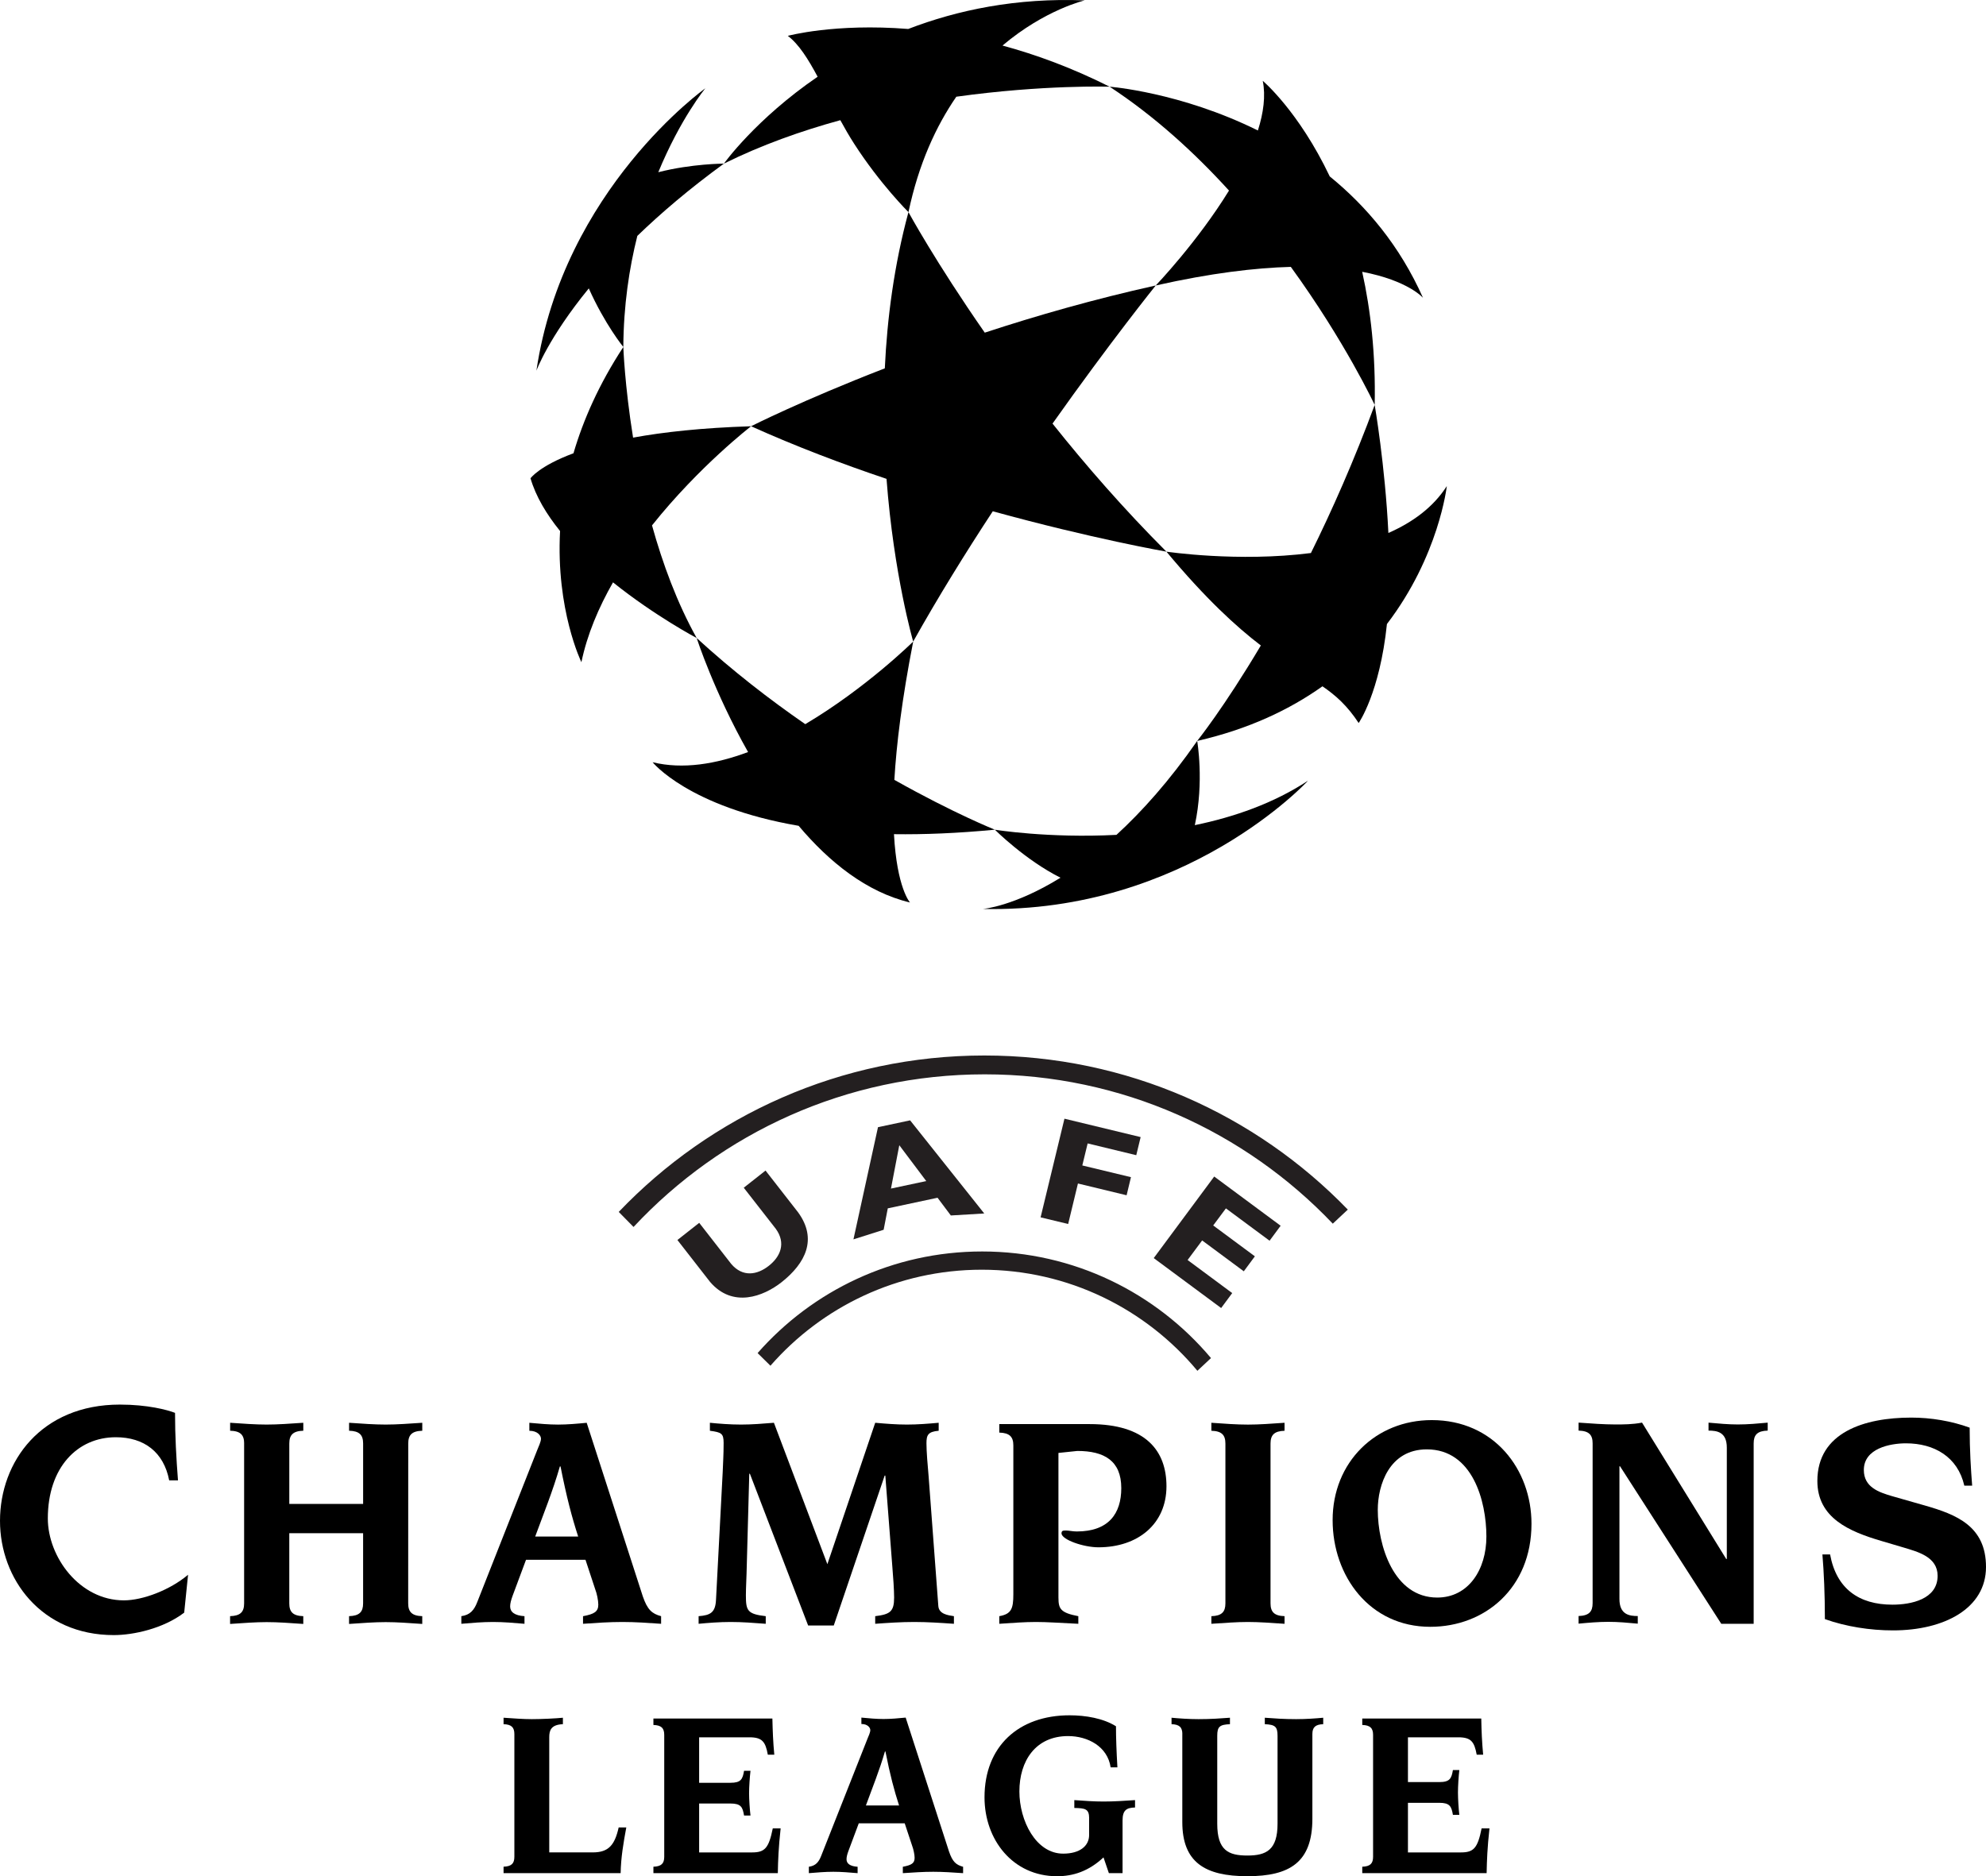 <?xml version="1.0" encoding="UTF-8" standalone="no"?>
<!-- Generator: Adobe Illustrator 12.0.0, SVG Export Plug-In  -->

<svg
   xmlns:dc="http://purl.org/dc/elements/1.1/"
   xmlns:cc="http://creativecommons.org/ns#"
   xmlns:rdf="http://www.w3.org/1999/02/22-rdf-syntax-ns#"
   xmlns:svg="http://www.w3.org/2000/svg"
   xmlns="http://www.w3.org/2000/svg"
   xmlns:sodipodi="http://sodipodi.sourceforge.net/DTD/sodipodi-0.dtd"
   xmlns:inkscape="http://www.inkscape.org/namespaces/inkscape"
   version="1.1"
   width="1000"
   height="944.915"
   viewBox="-0.84 -0.738 1000 944.915"
   enable-background="new -0.84 -0.738 116 113"
   xml:space="preserve"
   id="svg2"
   inkscape:version="0.92.4 (5da689c313, 2019-01-14)"
   sodipodi:docname="UAFE_Champions_League_1997.svg"><sodipodi:namedview
   pagecolor="#ffffff"
   bordercolor="#666666"
   borderopacity="1"
   objecttolerance="10"
   gridtolerance="10"
   guidetolerance="10"
   inkscape:pageopacity="0"
   inkscape:pageshadow="2"
   inkscape:window-width="1360"
   inkscape:window-height="706"
   id="namedview66"
   showgrid="false"
   inkscape:zoom="0.36919735"
   inkscape:cx="365.06121"
   inkscape:cy="417.11972"
   inkscape:window-x="-8"
   inkscape:window-y="-8"
   inkscape:window-maximized="1"
   inkscape:current-layer="svg2" />
<defs
   id="defs4">
</defs>
<path
   d="m 499.051,256.751 c 50.084,13.818 87.427,20.336 87.427,20.336 -21.483,-21.492 -40.707,-43.592 -57.349,-64.493 29.07,-41.106 51.97,-69.559 51.97,-69.559 -30.834,6.831 -59.982,15.182 -86.089,23.76 -24.803,-35.623 -38.421,-60.695 -38.421,-60.695 -7.239,26.741 -10.733,53.517 -11.906,78.667 -41.437,16.052 -67.335,29.166 -67.335,29.166 22.404,10.098 45.669,18.911 68.195,26.498 3.65,48.363 13.427,81.935 13.427,81.935 12.567,-22.43 26.376,-44.739 40.081,-65.614"
   id="path6"
   style=""
   inkscape:connector-curvature="0" />
<path
   d="m 727.666,244.063 c -6.813,10.663 -17.233,18.268 -29.418,23.621 -1.669,-34.206 -6.9,-64.475 -6.9,-64.475 -10.403,28.105 -21.457,53.047 -32.112,74.574 -36.718,4.71 -72.758,-0.695 -72.758,-0.695 19.762,23.708 35.119,37.769 47.546,47.259 -18.589,31.338 -32.051,48.068 -32.051,48.068 25.985,-5.944 46.642,-15.817 63.076,-27.514 6.727,4.615 12.514,9.768 18.233,18.494 0,0 10.603,-15.035 14.235,-49.858 26.254,-34.337 30.148,-69.473 30.148,-69.473"
   id="path8"
   style=""
   inkscape:connector-curvature="0" />
<path
   d="m 715.673,149.249 c -11.706,-26.324 -28.566,-46.182 -46.955,-61.138 -15.678,-32.937 -33.728,-48.146 -33.728,-48.146 1.521,7.578 0.365,16.156 -2.451,25.012 -39.047,-19.354 -74.661,-22.048 -74.661,-22.048 22.682,14.87 42.819,33.302 60.113,52.309 -15.93,25.924 -36.883,47.798 -36.883,47.798 27.775,-6.257 50.127,-8.89 68.013,-9.368 27.445,37.795 42.228,69.542 42.228,69.542 0.53,-25.55 -2.025,-47.833 -6.292,-67.065 23.239,4.432 30.617,13.105 30.617,13.105"
   id="path10"
   style=""
   inkscape:connector-curvature="0" />
<path
   d="M 557.878,42.928 C 538.932,33.403 520.804,26.764 503.944,22.201 525.41,4.046 545.372,-0.551 545.372,-0.551 510.914,-1.915 481.279,4.307 456.476,13.849 c -37.039,-2.955 -60.634,3.468 -60.634,3.468 5.545,4.18 10.229,11.654 15.017,20.588 -31.303,21.431 -47.199,43.766 -47.199,43.766 18.867,-9.368 38.89,-16.469 58.627,-21.883 2.155,3.954 4.415,7.9 6.892,11.758 13.071,20.353 27.419,34.554 27.419,34.554 5.127,-24.394 13.948,-43.392 24.09,-58.131 44.053,-6.127 77.19,-5.041 77.19,-5.041"
   id="path12"
   style=""
   inkscape:connector-curvature="0" />
<path
   d="m 320.069,118.067 c 11.802,-11.411 26.185,-23.708 43.592,-36.396 0,0 -16.06,0 -33.033,4.319 11.228,-27.184 23.682,-42.254 23.682,-42.254 0,0 -71.48,50.84 -85.055,142.204 0,0 6.005,-16.521 26.376,-41.437 8.082,18.111 17.39,29.513 17.39,29.513 0.122,-20.857 2.946,-39.603 7.048,-55.95"
   id="path14"
   style=""
   inkscape:connector-curvature="0" />
<path
   d="m 377.357,213.933 c -24.812,0.782 -44.27,2.955 -59.426,5.727 -4.258,-26.55 -4.91,-45.643 -4.91,-45.643 -12.254,18.702 -20.188,36.735 -25.098,53.525 -17.277,6.405 -21.64,12.601 -21.64,12.601 2.694,9.203 8.082,18.163 14.887,26.558 -2.129,39.777 10.742,66.057 10.742,66.057 2.894,-13.94 8.665,-27.514 15.912,-40.203 21.162,16.964 42.123,28.027 42.123,28.027 -9.873,-17.703 -17.147,-37.526 -22.483,-56.715 23.725,-29.783 49.893,-49.936 49.893,-49.936"
   id="path16"
   style=""
   inkscape:connector-curvature="0" />
<path
   d="m 500.103,417.119 c 0,0 -20.814,-8.308 -50.614,-25.098 1.06,-17.911 3.824,-40.715 9.49,-69.655 0,0 -23.682,23.439 -54.351,41.602 -17.798,-12.297 -36.509,-26.741 -54.681,-43.383 0,0 8.847,27.332 25.889,57.427 -16.173,6.049 -32.842,8.856 -48.085,5.127 0,0 18.007,22.483 73.548,32.025 15.4,18.276 34.163,33.372 56.063,38.621 0,0 -6.596,-7.239 -8.065,-34.406 15.148,0.209 32.016,-0.461 50.805,-2.26"
   id="path18"
   style=""
   inkscape:connector-curvature="0" />
<path
   d="m 600.783,414.825 c 4.771,-21.979 1.191,-42.41 1.191,-42.41 -14.053,20.206 -27.862,35.588 -40.646,47.303 -34.389,1.782 -61.225,-2.598 -61.225,-2.598 0,0 15.348,15.33 33.05,24.177 -23.369,14.452 -39.029,15.739 -39.029,15.739 102.297,2.164 163.687,-64.623 163.687,-64.623 -17.242,11.376 -37.204,18.328 -57.028,22.413"
   id="path20"
   style=""
   inkscape:connector-curvature="0" />






<path
   d="m 719.314,818.563 c -30.565,0 -49.145,-25.629 -49.145,-53.734 0,-29.183 21.657,-50.371 49.919,-50.371 31.33,0 50.214,24.864 50.214,52.213 0,32.39 -23.482,51.909 -50.988,51.892 m -1.703,-89.365 c -19.015,0 -24.707,18.129 -24.707,30.417 0,17.955 7.978,44.218 29.939,44.218 15.652,0 24.751,-13.966 24.751,-30.721 0,-17.807 -6.926,-43.914 -29.983,-43.914 z"
   id="path34"
   style=""
   inkscape:connector-curvature="0" />
<path
   d="m 532.119,803.989 c 0,5.536 1.086,7.517 10.003,9.221 l 0,3.833 c -9.681,-0.461 -15.687,-0.913 -21.361,-0.913 -5.692,0 -11.68,0.461 -18.433,0.913 l 0,-3.833 c 6.005,-1.069 7.074,-3.685 7.074,-10.915 l 0,-75.095 c 0,-4.293 -1.86,-6.301 -7.074,-6.448 l 0,-4.276 45.46,0 c 28.427,0 38.717,13.531 38.717,31.33 -0.017,19.058 -14.461,30.721 -34.258,30.721 -7.517,0 -18.589,-3.841 -18.589,-7.057 0,-1.399 0.913,-1.399 2.32,-1.399 1.364,0 3.372,0.478 5.353,0.478 16.121,0 22.422,-9.064 22.422,-21.831 0,-13.801 -8.595,-18.72 -22.118,-18.72 l -9.525,0.999 0,72.992"
   id="path36"
   style=""
   inkscape:connector-curvature="0" />
<path
   d="m 616.183,726.278 c 0,-4.311 -1.851,-6.301 -7.074,-6.448 l 0,-4.024 c 6.753,0.478 12.766,0.921 18.45,0.921 5.675,0 11.68,-0.452 18.398,-0.921 l 0,4.024 c -5.188,0.156 -7.057,2.138 -7.057,6.448 l 0,80.475 c 0,4.293 1.851,6.301 7.057,6.448 l 0,3.841 c -6.744,-0.443 -12.74,-0.904 -18.398,-0.913 -5.684,0 -11.698,0.478 -18.45,0.913 l 0,-3.833 c 5.232,-0.156 7.074,-2.155 7.074,-6.448 l 0,-80.484"
   id="path38"
   style=""
   inkscape:connector-curvature="0" />
<path
   d="m 801.084,726.182 c 0,-4.293 -1.825,-6.283 -7.065,-6.431 l 0,-4.024 c 6.761,0.478 12.74,0.921 18.433,0.93 4.154,0 8.751,0 13.514,-0.93 l 42.393,68.69 0.295,0 0,-56.089 c 0,-7.961 -5.049,-8.578 -9.212,-8.578 l 0,-4.006 c 5.058,0.461 9.968,0.913 14.739,0.913 5.075,0 10.151,-0.461 15.061,-0.913 l 0,4.006 c -5.232,0.156 -7.065,2.138 -7.065,6.431 l 0,90.877 -16.304,0 -50.979,-79.336 -0.304,0 0,66.813 c 0,7.978 5.084,8.604 9.229,8.604 l 0,3.833 c -5.075,-0.478 -9.994,-0.913 -14.765,-0.913 -5.058,0 -10.125,0.443 -15.035,0.913 l 0,-3.841 c 5.223,-0.165 7.065,-2.173 7.065,-6.466 l 0,-80.484"
   id="path40"
   style=""
   inkscape:connector-curvature="0" />
<path
   d="m 920.658,782.124 c 3.146,17.225 14.47,25.29 31.39,25.29 9.325,0 22.743,-2.685 22.743,-14.531 0,-9.499 -9.777,-12.036 -17.068,-14.235 l -11.228,-3.32 c -16.112,-4.736 -32.251,-11.541 -32.251,-30.217 0,-24.49 23.717,-31.912 47.277,-31.912 9.959,0 20.249,1.729 29.409,5.058 0,11.376 0.626,21.014 1.26,29.226 l -3.946,0 c -3.329,-14.539 -15.174,-21.327 -29.4,-21.327 -7.9,0 -21.196,2.512 -21.196,13.427 0,8.699 7.596,11.211 14.07,13.131 l 16.59,4.736 c 16.008,4.571 30.852,10.437 30.852,30.982 0,20.875 -21.031,31.938 -46.808,31.938 -11.541,0 -23.699,-1.895 -34.319,-5.684 0,-12.497 -0.487,-23.395 -1.243,-32.572 l 3.867,0"
   id="path42"
   style=""
   inkscape:connector-curvature="0" />
<path
   d="m 122.097,726.26 c 0,-4.311 -1.825,-6.309 -7.057,-6.448 l 0,-4.006 c 6.761,0.461 12.732,0.904 18.407,0.904 5.71,0 11.698,-0.452 18.433,-0.904 l 0,4.006 c -5.197,0.148 -7.048,2.138 -7.048,6.448 l 0,30.417 37.17,0 0,-30.417 c 0,-4.311 -1.851,-6.309 -7.074,-6.448 l 0,-4.006 c 6.744,0.461 12.766,0.904 18.433,0.904 5.675,0 11.671,-0.452 18.424,-0.904 l 0,4.024 c -5.214,0.13 -7.065,2.12 -7.065,6.431 l -0.026,80.492 c 0,4.293 1.877,6.301 7.083,6.448 l 0,3.919 c -6.753,-0.469 -12.749,-0.921 -18.424,-0.921 -5.666,0 -11.689,0.461 -18.433,0.921 l 0,-3.919 c 5.232,-0.156 7.074,-2.155 7.074,-6.448 l 0,-35.319 -37.17,0 0,35.319 c 0,4.293 1.816,6.301 7.048,6.448 l 0,3.919 c -6.761,-0.469 -12.723,-0.921 -18.433,-0.921 -5.675,0 -11.663,0.461 -18.424,0.921 l 0,-3.919 c 5.249,-0.156 7.065,-2.155 7.065,-6.448 l 0,-80.492"
   id="path44"
   style=""
   inkscape:connector-curvature="0" />
<path
   d="m 268.638,773.111 c 4.006,-10.898 8.917,-23.03 12.436,-35.327 l 0.322,0 c 3.068,15.521 5.658,25.342 8.89,35.327 l -21.648,0 m -37.178,43.931 c 5.388,-0.461 10.603,-0.913 15.973,-0.913 5.232,0 10.611,0.461 15.817,0.913 l 0,-3.833 c -5.058,-0.304 -7.222,-2.155 -7.222,-4.91 0,-1.538 0.469,-3.224 1.243,-5.371 l 6.753,-18.129 29.939,0 4.91,14.887 c 0.791,1.999 1.547,5.536 1.547,7.691 0,3.528 -1.99,4.771 -7.691,5.84 l 0,3.824 c 6.614,-0.461 13.218,-0.913 19.815,-0.913 6.448,0 13.062,0.461 19.493,0.913 l 0,-3.833 c -4.589,-1.234 -6.892,-3.224 -9.212,-9.985 l -28.253,-87.41 c -4.762,0.461 -9.681,0.904 -14.426,0.904 -4.762,0 -9.525,-0.452 -14.444,-0.904 l 0,4.024 c 4.154,0 5.849,2.442 5.849,3.972 0,1.547 -1.078,3.693 -1.99,5.997 l -30.104,76.329 c -1.556,3.989 -3.546,6.457 -8.004,7.065 l 0,3.841 z"
   id="path46"
   style=""
   inkscape:connector-curvature="0" />
<path
   d="m 363.052,740.704 c 0.148,-4.293 0.469,-8.604 0.469,-14.731 0,-4.789 -1.078,-5.371 -6.909,-6.144 l 0,-4.024 c 4.597,0.461 10.133,0.904 15.678,0.904 5.519,0 11.046,-0.452 16.556,-0.904 l 26.915,71.211 24.09,-71.211 c 5.371,0.478 10.611,0.904 15.965,0.904 5.388,0 10.759,-0.435 15.991,-0.904 l 0,4.024 c -5.362,0.461 -6.153,2.138 -6.153,6.309 0,4.276 0.608,11.185 1.069,16.425 l 4.91,65.57 c 0.33,4.006 4.78,4.615 7.848,5.075 l 0,3.833 c -6.614,-0.461 -13.366,-0.913 -19.988,-0.913 -6.753,0 -13.331,0.461 -19.649,0.913 l 0,-3.833 c 7.509,-0.921 9.525,-2.312 9.525,-9.368 0,-3.685 -0.469,-10.611 -0.904,-15.669 l -3.528,-45.773 -0.322,0 -25.629,75.495 -12.914,0 -29.322,-76.416 -0.313,0 -1.225,45.017 c -0.165,7.978 -0.478,12.115 -0.478,16.26 0,7.682 0.773,9.386 9.994,10.455 l 0,3.833 c -6.153,-0.461 -11.828,-0.913 -17.668,-0.913 -5.675,0 -11.376,0.461 -16.13,0.913 l 0,-3.833 c 5.988,-0.461 8.456,-1.834 8.76,-8.3 l 3.363,-64.206"
   id="path48"
   style=""
   inkscape:connector-curvature="0" />
<path
   d="m 91.906,811.42 c -10.524,8.056 -25.602,11.315 -35.449,11.315 -36.613,0 -57.297,-28.427 -57.297,-57.523 0,-29.8 20.684,-58.566 60.347,-58.566 13.922,0 23.899,2.651 27.784,4.171 0,11.645 0.634,22.874 1.486,33.998 l -4.432,0 C 81.625,730.606 71.744,723.088 57.474,723.088 c -19.328,0 -34.232,15.209 -34.232,40.907 0,19.354 15.939,41.246 38.291,41.246 9.508,0 23.186,-5.18 32.32,-12.888 l -1.947,19.067"
   id="path50"
   style=""
   inkscape:connector-curvature="0" />
<path
   d="m 258.157,872.575 c 0,-3.311 -1.417,-4.858 -5.44,-4.971 l 0,-3.25 c 5.214,0.356 9.838,0.713 14.235,0.713 4.98,0 12.184,-0.356 15.643,-0.713 l 0,3.25 c -6.04,0.235 -6.874,3.189 -6.874,6.527 l 0,58.044 21.926,0 c 7.813,0 11.028,-3.546 13.027,-12.558 l 3.841,0 c -1.434,7.709 -2.729,15.295 -2.842,22.995 l -58.957,0 0,-3.233 c 4.024,-0.13 5.44,-1.651 5.44,-4.988 l 0,-61.816"
   id="path52"
   style=""
   inkscape:connector-curvature="0" />
<path
   d="m 333.617,872.984 c 0,-3.328 -1.417,-4.875 -5.449,-4.988 l 0,-3.25 59.904,0 c 0.156,6.527 0.356,11.819 0.965,18.233 l -3.259,0 c -1.173,-6.527 -2.833,-8.769 -9.247,-8.769 l -25.342,0 0,22.908 15.747,0 c 5.345,0 6.162,-1.79 6.874,-6.049 l 3.242,0 c -0.356,2.955 -0.713,8.074 -0.713,11.289 0,3.189 0.356,8.404 0.713,11.263 l -3.242,0 c -0.713,-4.284 -1.53,-6.066 -6.874,-6.066 l -15.747,0 0,24.629 26.654,0 c 6.405,0 8.404,-2.121 10.429,-12.106 l 3.954,0 c -1.06,9.742 -1.304,16.034 -1.417,22.543 l -62.642,0 0,-3.233 c 4.032,-0.13 5.449,-1.651 5.449,-4.988 l 0,-61.416"
   id="path54"
   style=""
   inkscape:connector-curvature="0" />
<path
   d="m 406.436,939.406 c 3.433,-0.478 4.98,-2.355 6.188,-5.432 l 23.23,-58.783 c 0.721,-1.773 1.521,-3.433 1.521,-4.606 0,-1.199 -1.269,-3.076 -4.484,-3.076 l 0,-3.224 c 3.78,0.356 7.474,0.713 11.15,0.713 3.667,0 7.465,-0.356 11.15,-0.713 l 21.822,67.439 c 1.764,5.197 3.546,6.735 7.092,7.691 l 0,3.216 c -4.962,-0.339 -10.055,-0.695 -15.035,-0.695 -5.101,0 -10.211,0.356 -15.313,0.695 l 0,-3.216 c 4.406,-0.834 5.936,-1.79 5.936,-4.502 0,-1.643 -0.6,-4.38 -1.191,-5.927 l -3.798,-11.454 -23.134,0 -5.214,13.957 c -0.6,1.634 -0.947,2.946 -0.947,4.137 0,2.12 1.66,3.528 5.579,3.789 l 0,3.216 c -4.006,-0.339 -8.178,-0.695 -12.219,-0.695 -4.137,0 -8.187,0.356 -12.332,0.695 l 0,-3.224 m 45.426,-30.86 c -2.486,-7.709 -4.51,-15.261 -6.866,-27.21 l -0.243,0 c -2.738,9.464 -6.527,18.806 -9.594,27.21 l 16.703,0 z"
   id="path56"
   style=""
   inkscape:connector-curvature="0" />
<path
   d="m 547.571,914.907 c 0,-4.754 -2.147,-4.988 -7.465,-5.11 l 0,-3.954 c 4.841,0.356 9.725,0.713 14.704,0.713 5.319,0 10.542,-0.356 15.869,-0.713 l 0,3.72 c -4.145,0.122 -6.283,1.191 -6.283,6.518 l 0,26.541 -6.892,0 -2.703,-7.934 c -7.491,7.013 -15.322,9.49 -23.395,9.49 -22.291,0 -36.518,-18.381 -36.518,-39.733 0,-25.733 17.199,-41.315 42.81,-41.315 8.195,0 17.007,1.53 23.386,5.519 0,5.849 0.243,12.506 0.721,20.701 l -3.407,0 c -1.556,-10.568 -11.55,-15.756 -21.414,-15.756 -16.477,0 -24.534,12.593 -24.534,27.888 0,14.722 8.308,31.321 22.048,31.321 8.43,0 13.062,-3.911 13.062,-9.377 l 0,-8.517"
   id="path58"
   style=""
   inkscape:connector-curvature="0" />
<path
   d="m 594.5,872.575 c 0,-3.311 -1.408,-4.858 -5.44,-4.971 l 0,-3.25 c 3.806,0.356 8.656,0.713 13.636,0.713 6.162,0 11.037,-0.356 15.773,-0.713 l 0,3.25 c -5.101,0.235 -6.396,1.182 -6.396,5.805 l 0,44.313 c 0,13.41 5.571,16.034 15.182,16.034 9.603,0 15.182,-2.868 15.182,-16.034 l 0,-44.313 c 0,-4.623 -1.304,-5.571 -6.414,-5.805 l 0,-3.25 c 4.762,0.356 9.594,0.713 15.773,0.713 4.971,0 9.846,-0.356 13.636,-0.713 l 0,3.25 c -4.032,0.122 -5.458,1.66 -5.458,4.971 l 0,42.671 c 0,21.918 -11.385,28.922 -32.729,28.922 -21.37,0 -32.764,-7.005 -32.764,-27.288 l 0,-44.305"
   id="path60"
   style=""
   inkscape:connector-curvature="0" />
<path
   d="m 690.54,872.984 c 0,-3.328 -1.417,-4.875 -5.449,-4.988 l 0,-3.25 59.922,0 c 0.113,6.527 0.356,11.819 0.947,18.233 l -3.242,0 c -1.199,-6.527 -2.833,-8.769 -9.264,-8.769 l -25.359,0 0,22.552 15.765,0 c 5.31,0 6.162,-1.773 6.874,-6.049 l 3.233,0 c -0.356,2.963 -0.687,8.074 -0.687,11.254 0,3.224 0.33,8.439 0.687,11.298 l -3.233,0 c -0.713,-4.267 -1.564,-6.066 -6.874,-6.066 l -15.765,0 0,24.985 26.68,0 c 6.388,0 8.421,-2.121 10.411,-12.106 l 3.963,0 c -1.078,9.742 -1.304,16.034 -1.434,22.543 l -62.624,0 0,-3.233 c 4.032,-0.13 5.449,-1.651 5.449,-4.988 l 0,-61.416"
   id="path62"
   style=""
   inkscape:connector-curvature="0" />

<g
   id="g1417"
   transform="matrix(0.397,0,0,0.397,311.042,531.127)"><path
     d="m 191.572,392.811 c 65.226,-74.625 161.126,-121.797 268.023,-121.797 109.922,0 208.253,49.889 273.501,128.238 l 17.243,-16.147 C 680.818,300.439 576.594,247.877 460.099,247.877 c -113.471,0 -215.308,49.845 -284.806,128.896 l 16.279,16.038"
     inkscape:connector-curvature="0"
     id="path22-9"
     style="fill:#231f20" /><polyline
     points="763.224,319.629 677.711,256.274 754.415,152.809 838.665,215.24 824.637,234.238   769.255,193.211 753.135,214.868 806.001,254.03 791.942,273.026 739.119,233.881 720.665,258.711 777.249,300.663 763.224,319.629   "
     id="polyline24-0"
     style="fill:#231f20" /><polyline
     points="655.554,125.733 593.893,110.807 587.117,138.754 648.824,153.616 643.31,176.58   581.584,161.651 569.172,213.021 534.215,204.591 564.471,79.438 661.111,102.771 655.554,125.733 "
     id="polyline26-8"
     style="fill:#231f20" /><path
     d="m 205.813,286.767 c -23.114,18.273 -62.224,33.281 -90.903,-0.395 l -41.322,-53.043 27.65,-21.779 40.577,52.102 c 14.636,17.244 33.04,13.957 47.676,2.41 14.68,-11.48 22.15,-28.701 8.852,-46.975 l -40.621,-52.079 27.629,-21.778 41.365,53.087 c 24.648,33.895 9.378,64.437 -20.903,88.45"
     inkscape:connector-curvature="0"
     id="path30-5"
     style="fill:#231f20" /><path
     d="M 904.803,212.603 C 793.831,95.954 637.065,23.169 463.343,23.169 287.538,23.169 129.108,97.641 17.937,216.786 L -0.84,197.703 C 115.918,75.424 280.57,-0.734 462.904,-0.734 c 180.976,0 344.357,74.932 460.961,195.502 l -19.062,17.835"
     inkscape:connector-curvature="0"
     id="path32-7"
     style="fill:#231f20" /><path
     d="m 462.756,199.675 -42.39,2.531 -16.853,-22.482 -63.123,13.452 -5.24,27.169 -38.302,12.164 31.128,-142.309 40.754,-8.663 94.026,118.138 m -107.761,-86.59 -10.553,54.992 44.741,-9.519 z"
     inkscape:connector-curvature="0"
     id="path28_1_"
     style="fill:#231f20" /></g></svg>